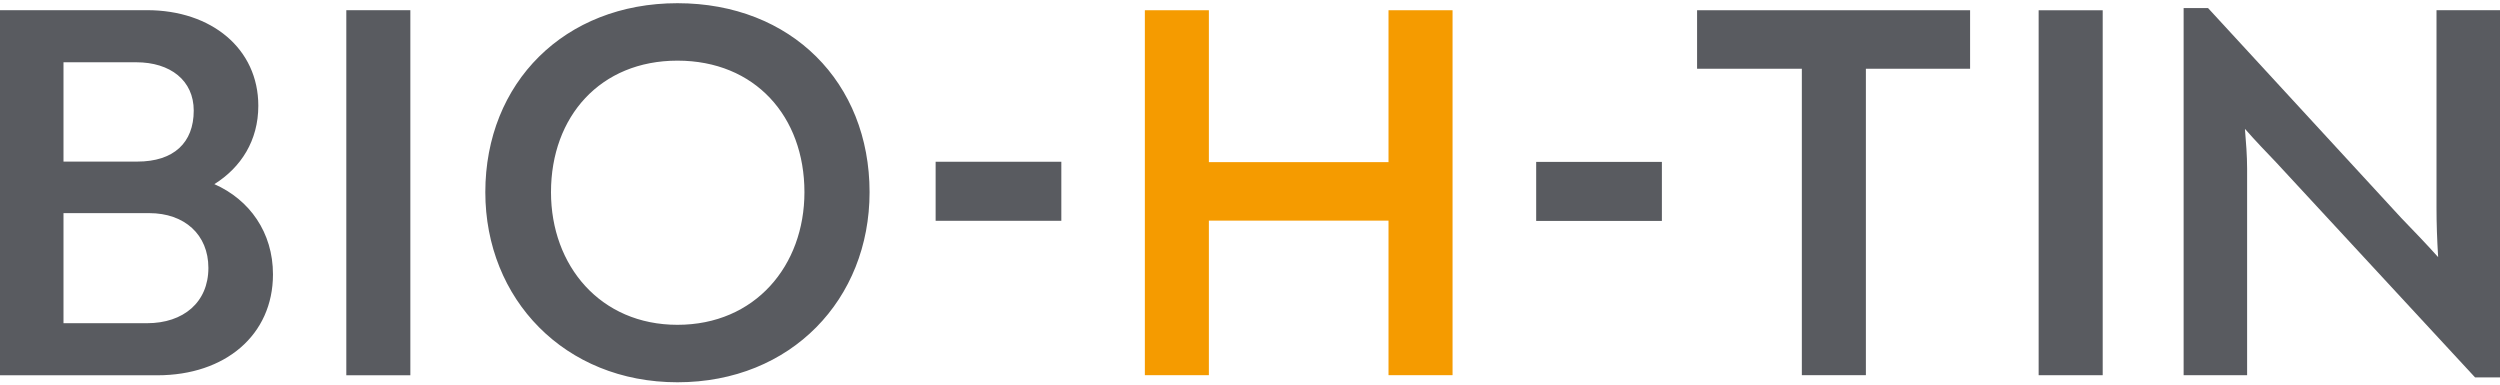 <svg width="227" height="35" viewBox="0 0 227 35" fill="none" xmlns="http://www.w3.org/2000/svg">
<path d="M150.899 14.7H139.485V20.06H150.899V14.7Z" fill="#595B60"/>
<path d="M96.369 14.687H84.955V20.048H96.369V14.687Z" fill="#595B60"/>
<path d="M154.095 0.93V6.242H163.607V34.066H169.422V6.242H178.884V0.93H154.095Z" fill="#595B60"/>
<path d="M126.077 0.93V14.722H109.766V0.93H103.953V34.066H109.766V20.033H126.077V34.066H131.892V0.93H126.077Z" fill="#F59B00"/>
<path d="M61.512 29.493C54.515 29.493 50.03 24.13 50.03 17.451C50.03 10.577 54.515 5.507 61.512 5.507C68.56 5.507 73.043 10.577 73.043 17.451C73.043 24.13 68.56 29.493 61.512 29.493ZM61.512 34.71C71.861 34.71 78.957 27.152 78.957 17.451C78.957 7.505 71.861 0.291 61.512 0.291C51.264 0.291 44.067 7.505 44.067 17.451C44.067 27.152 51.264 34.71 61.512 34.71ZM31.445 34.076H37.26V0.924H31.445V34.076ZM13.353 29.347H5.765V19.352H13.551C16.755 19.352 18.922 21.303 18.922 24.326C18.922 27.445 16.656 29.347 13.353 29.347ZM5.765 5.654H12.368C15.473 5.654 17.591 7.309 17.591 10.041C17.591 12.966 15.77 14.672 12.465 14.672H5.765V5.654ZM19.464 16.72C21.879 15.208 23.455 12.77 23.455 9.602C23.455 4.433 19.217 0.924 13.353 0.924H0V34.076H14.29C20.451 34.076 24.786 30.419 24.786 24.911C24.786 21.107 22.666 18.133 19.464 16.72Z" fill="#595B60"/>
<path d="M185.109 34.069H190.925V0.933H185.109V34.069Z" fill="#595B60"/>
<path d="M221.235 0.928V18.912C221.235 20.277 221.285 21.741 221.383 23.347C220.248 22.081 219.115 20.911 218.033 19.79L200.49 0.732H198.273V34.07H204.038V15.305C204.038 14.136 203.939 12.919 203.84 11.7C204.777 12.772 205.812 13.844 206.65 14.72L224.734 34.266H227V0.928H221.235Z" fill="#595B60"/>
</svg>

